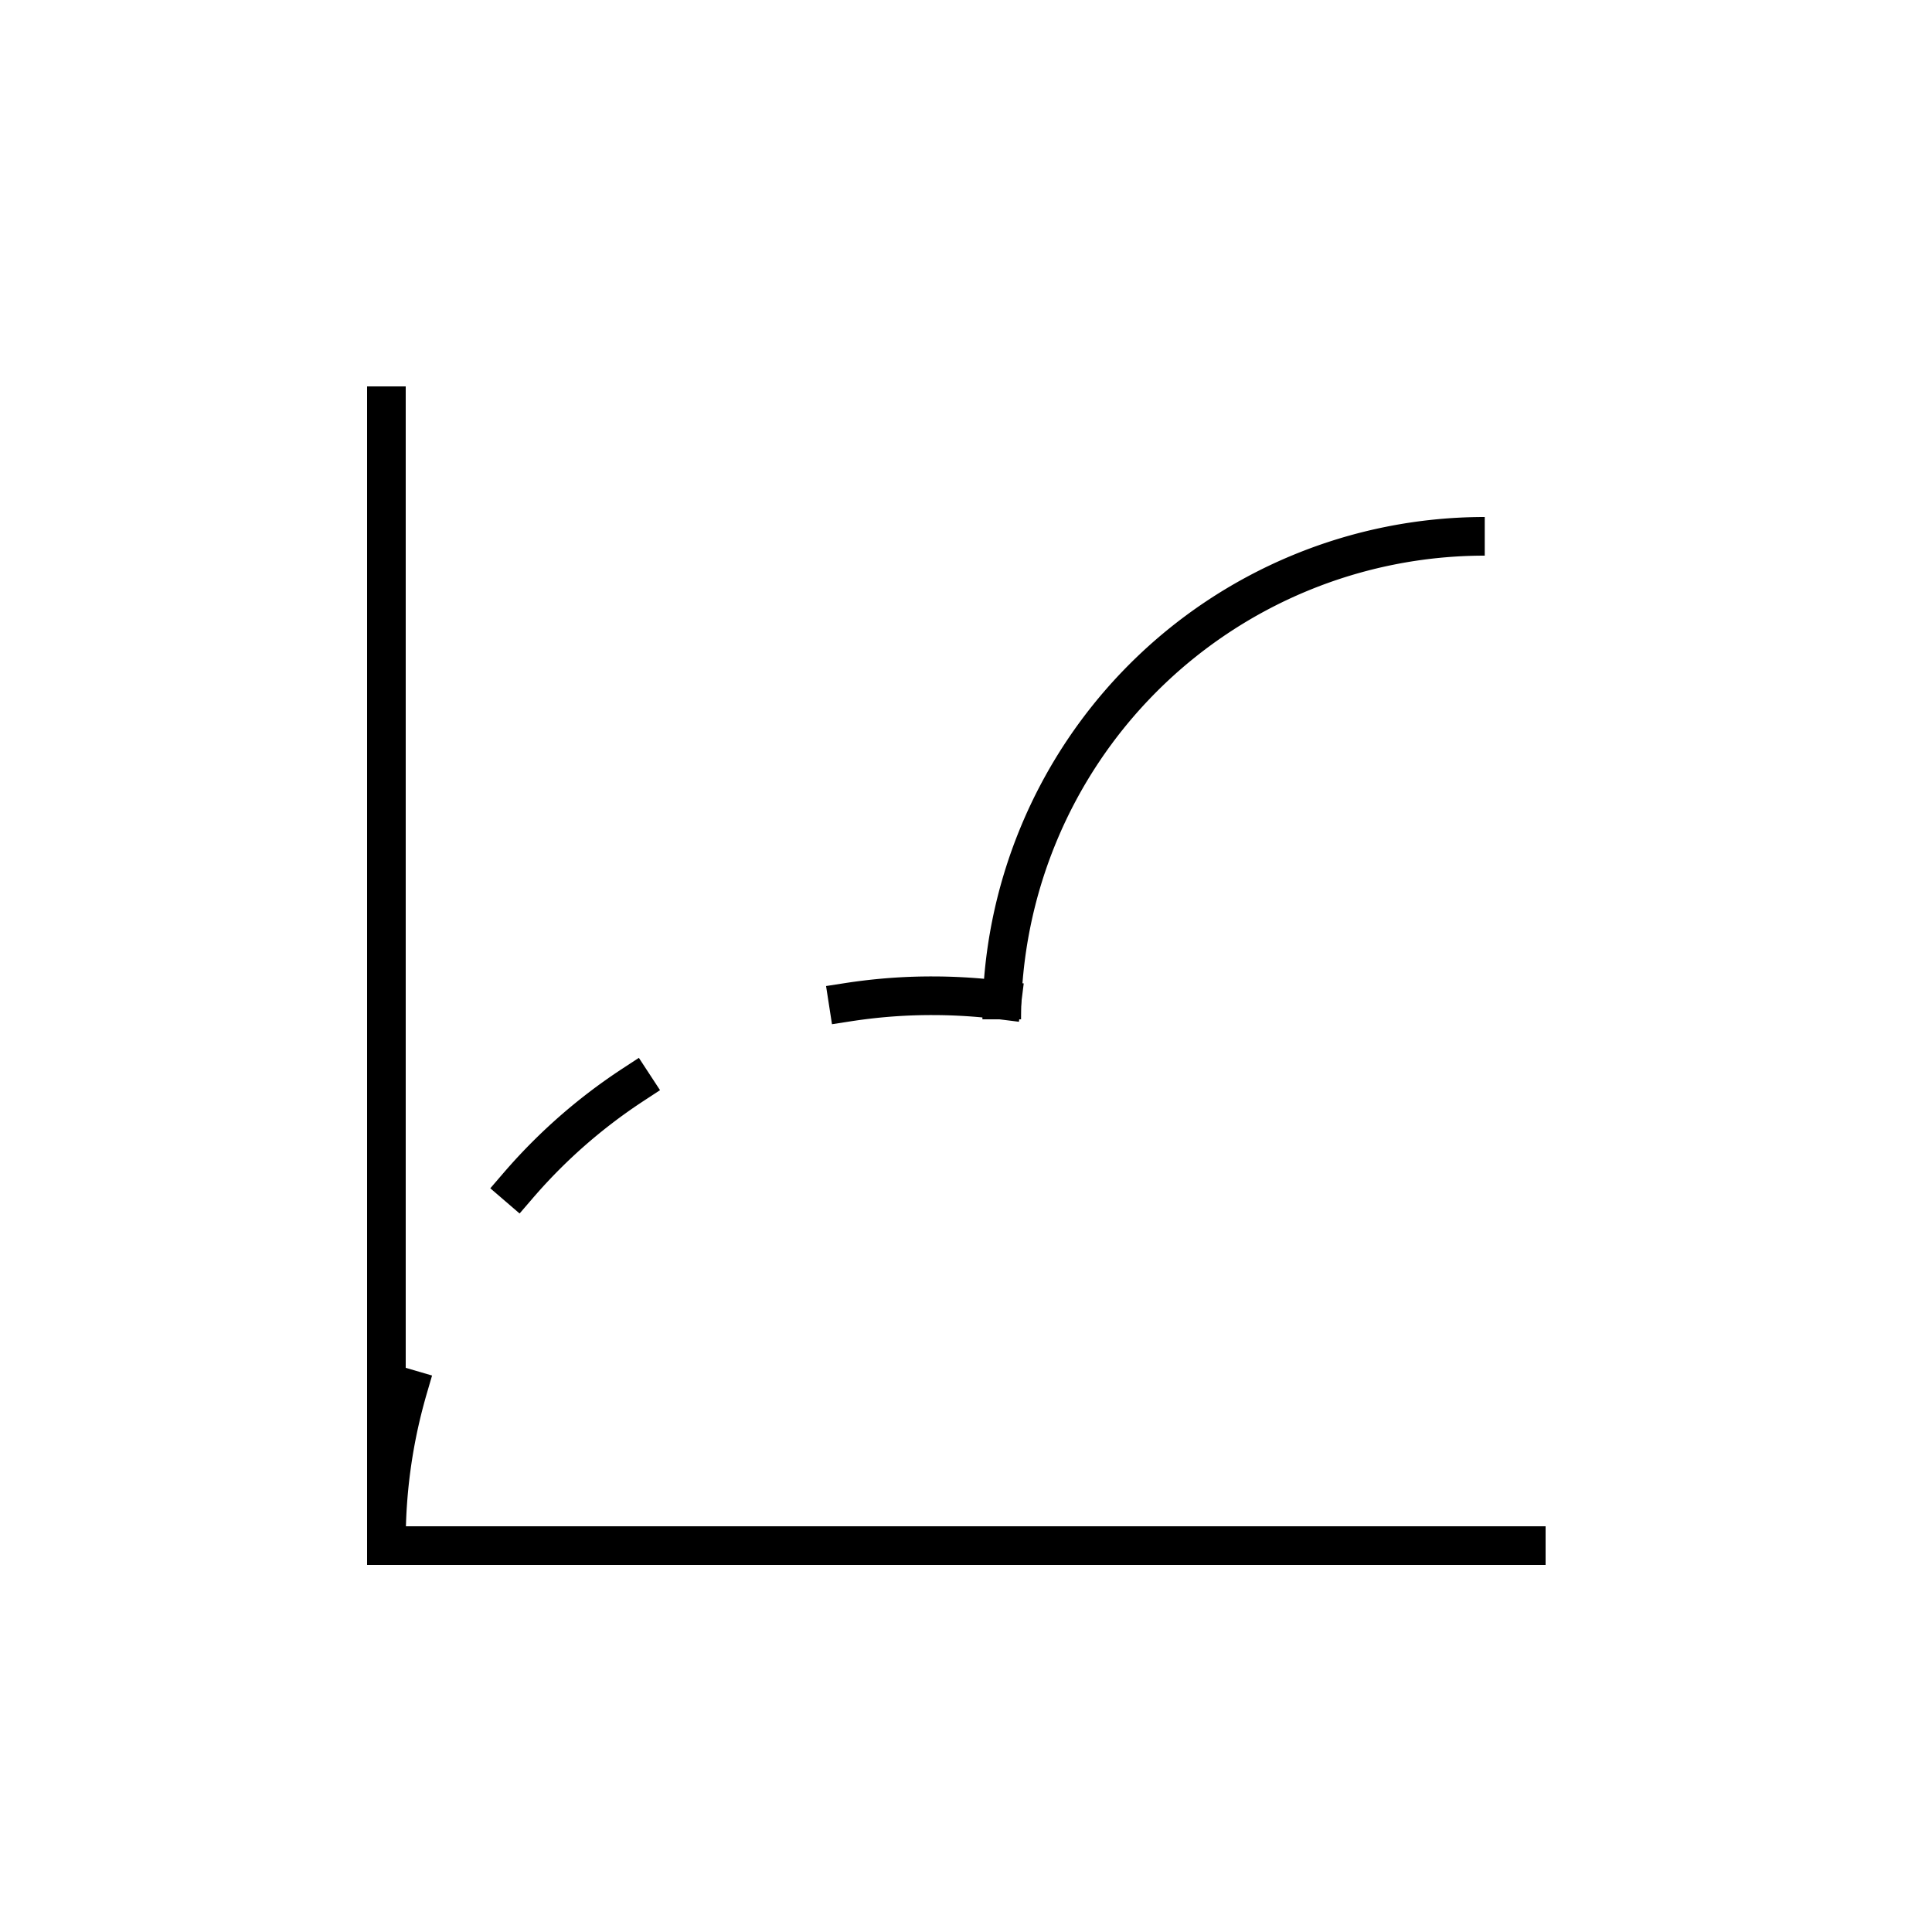 <svg xmlns="http://www.w3.org/2000/svg" viewBox="0 0 100 100"><defs><style>.cls-1,.cls-2{fill:none;stroke:#000;stroke-miterlimit:10;stroke-width:2px;}.cls-2{stroke-linecap:square;stroke-dasharray:8 12;}</style></defs><g id="Layer_1" data-name="Layer 1"><path class="cls-1" d="M51.85,52.76a25,25,0,0,1,25-25"></path><polyline class="cls-1" points="20 20 20 80 80 80"></polyline><path class="cls-2" d="M20,79.77A28.22,28.22,0,0,1,48.25,51.54a28.82,28.82,0,0,1,5.69.57"></path></g></svg>

